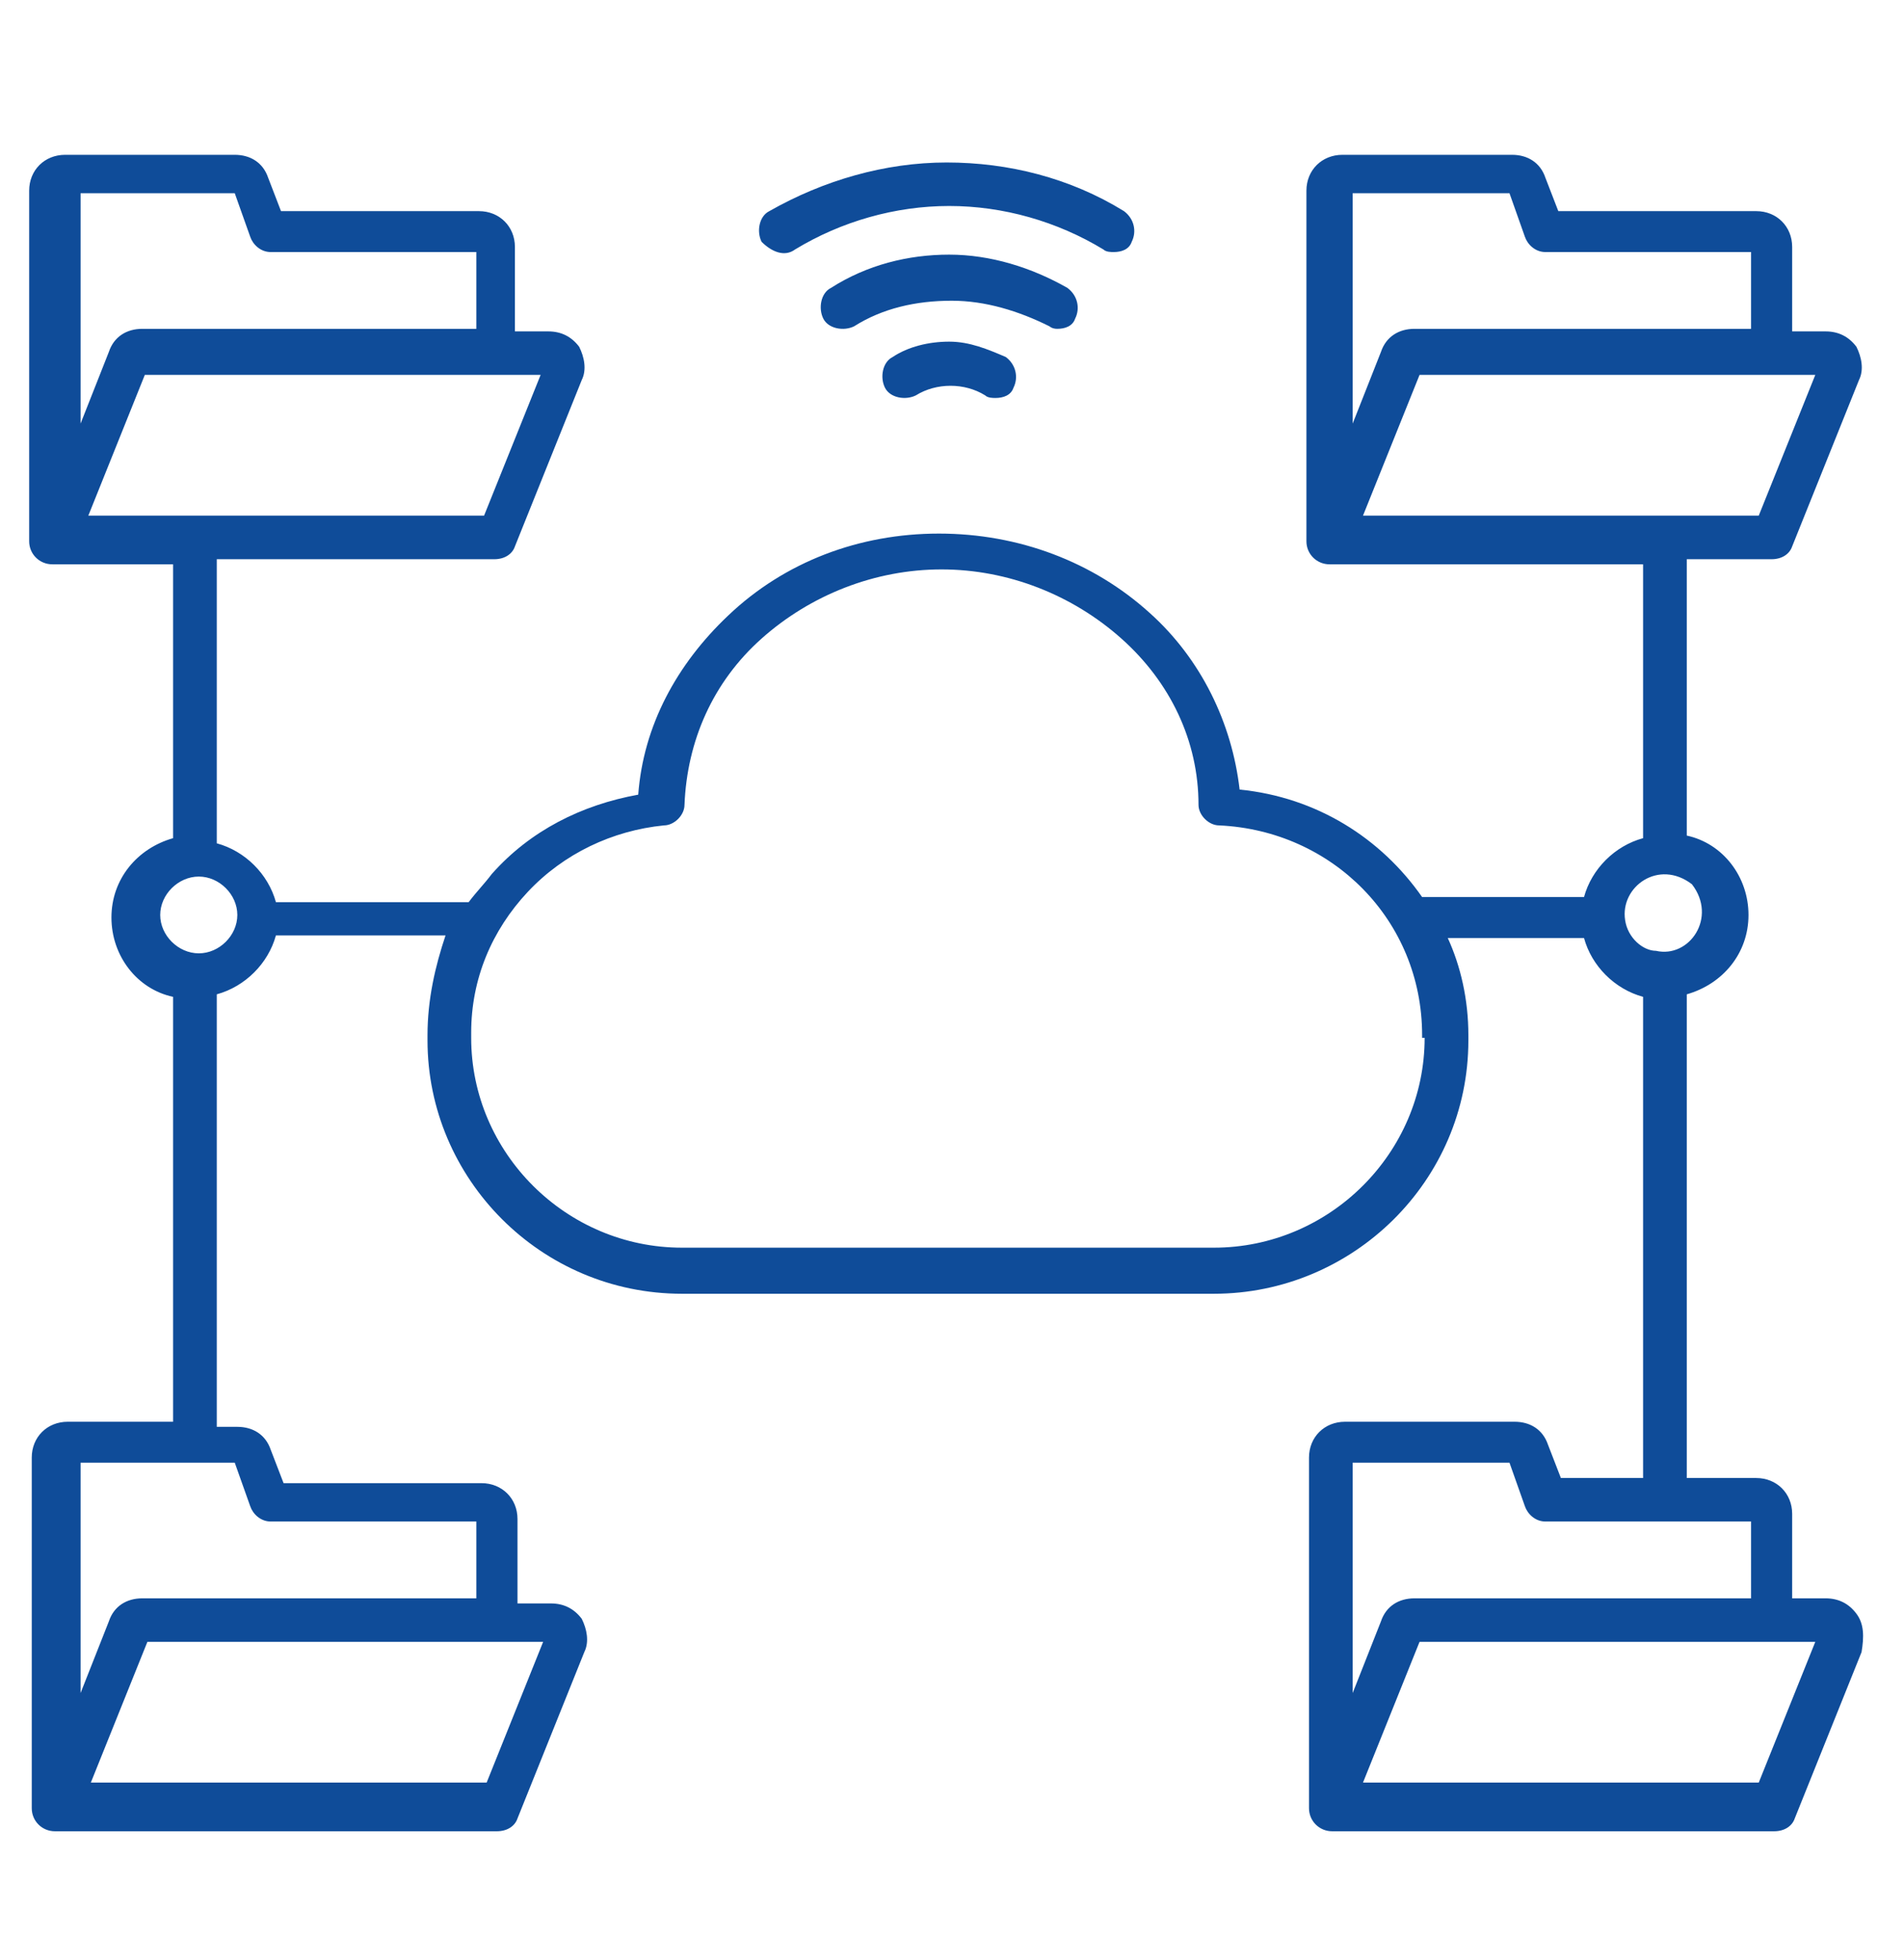 <?xml version="1.0" encoding="UTF-8"?>
<svg width="34px" height="35px" viewBox="0 0 34 35" version="1.1" xmlns="http://www.w3.org/2000/svg" xmlns:xlink="http://www.w3.org/1999/xlink">
    <title>Icon/gota icono Copy 3</title>
    <g id="26.-Digital-Toolkit" stroke="none" stroke-width="1" fill="none" fill-rule="evenodd">
        <g id="01.00-Acelera-pyme--digital-toolkit-09" transform="translate(-373, -1345)" fill="#0F4C99" fill-rule="nonzero">
            <g id="Icon/gota-icono-Copy-3" transform="translate(373.053, 1345.894)">
                <g id="Group" transform="translate(0, 0)">
                    <g id="TIC-02" transform="translate(0.468, 1.871)">
                        <path d="M18.357,3.108 L18.357,3.108 C18.495,3.108 18.632,3.063 18.678,2.926 C18.77,2.743 18.724,2.514 18.54,2.377 C17.898,2.011 17.164,1.783 16.429,1.783 C15.695,1.783 14.961,1.966 14.318,2.377 C14.135,2.468 14.089,2.743 14.181,2.926 C14.272,3.108 14.548,3.154 14.731,3.063 C15.236,2.743 15.833,2.606 16.475,2.606 C17.072,2.606 17.668,2.788 18.219,3.063 C18.219,3.063 18.265,3.108 18.357,3.108 Z" id="Path"></path>
                        <path d="M16.429,3.337 C16.062,3.337 15.695,3.428 15.42,3.611 C15.236,3.703 15.19,3.977 15.282,4.16 C15.374,4.343 15.649,4.388 15.833,4.297 C16.2,4.068 16.705,4.068 17.072,4.297 C17.118,4.343 17.21,4.343 17.255,4.343 C17.393,4.343 17.531,4.297 17.577,4.16 C17.668,3.977 17.623,3.748 17.439,3.611 C17.118,3.474 16.797,3.337 16.429,3.337 Z" id="Path"></path>
                        <path d="M13.676,1.691 L13.676,1.691 C14.502,1.189 15.466,0.914 16.429,0.914 C17.393,0.914 18.357,1.189 19.183,1.691 C19.229,1.737 19.321,1.737 19.366,1.737 C19.504,1.737 19.642,1.691 19.688,1.554 C19.78,1.371 19.734,1.143 19.55,1.006 C18.586,0.411 17.485,0.137 16.383,0.137 C15.282,0.137 14.181,0.457 13.217,1.006 C13.033,1.097 12.987,1.371 13.079,1.554 C13.263,1.737 13.492,1.828 13.676,1.691 Z" id="Path"></path>
                        <path d="M32.629,26.056 C32.492,25.873 32.308,25.782 32.079,25.782 L31.482,25.782 L31.482,24.273 C31.482,23.908 31.207,23.633 30.84,23.633 L29.6,23.633 L29.6,14.994 C30.243,14.811 30.702,14.262 30.702,13.577 C30.702,12.891 30.243,12.297 29.6,12.159 L29.6,7.223 L31.115,7.223 C31.298,7.223 31.436,7.131 31.482,6.994 L32.675,4.023 C32.767,3.84 32.721,3.611 32.629,3.428 C32.492,3.246 32.308,3.154 32.079,3.154 L31.482,3.154 L31.482,1.646 C31.482,1.28 31.207,1.006 30.84,1.006 L27.306,1.006 L27.076,0.411 C26.985,0.137 26.755,0 26.48,0 L23.451,0 C23.084,0 22.808,0.274 22.808,0.64 L22.808,6.903 C22.808,7.131 22.992,7.314 23.221,7.314 L28.82,7.314 L28.82,12.205 C28.315,12.342 27.902,12.754 27.765,13.257 L24.874,13.257 C24.139,12.205 22.992,11.474 21.615,11.337 C21.478,10.148 20.927,9.005 20.009,8.182 C18.999,7.268 17.668,6.765 16.246,6.765 C14.823,6.765 13.492,7.268 12.483,8.228 C11.565,9.097 10.968,10.194 10.876,11.428 C9.867,11.611 8.949,12.068 8.261,12.845 C8.123,13.028 7.985,13.165 7.848,13.348 L4.406,13.348 C4.268,12.845 3.855,12.434 3.35,12.297 L3.35,7.223 L7.159,7.223 L8.306,7.223 C8.49,7.223 8.628,7.131 8.674,6.994 L9.867,4.023 C9.959,3.84 9.913,3.611 9.821,3.428 C9.683,3.246 9.5,3.154 9.27,3.154 L8.674,3.154 L8.674,1.646 C8.674,1.28 8.398,1.006 8.031,1.006 L4.497,1.006 L4.268,0.411 C4.176,0.137 3.947,0 3.671,0 L0.642,0 C0.275,0 0,0.274 0,0.64 L0,6.903 C0,7.131 0.184,7.314 0.413,7.314 L2.57,7.314 L2.57,12.205 C1.927,12.388 1.469,12.937 1.469,13.622 C1.469,14.308 1.927,14.902 2.57,15.039 L2.57,22.628 L0.688,22.628 C0.321,22.628 0.046,22.902 0.046,23.268 L0.046,29.53 C0.046,29.759 0.229,29.942 0.459,29.942 L8.352,29.942 C8.536,29.942 8.674,29.85 8.72,29.713 L9.913,26.742 C10.004,26.559 9.959,26.33 9.867,26.147 C9.729,25.965 9.546,25.873 9.316,25.873 L8.72,25.873 L8.72,24.365 C8.72,23.999 8.444,23.725 8.077,23.725 L4.543,23.725 L4.314,23.13 C4.222,22.856 3.993,22.719 3.717,22.719 L3.35,22.719 L3.35,14.994 C3.855,14.856 4.268,14.445 4.406,13.942 L7.435,13.942 C7.251,14.491 7.113,15.085 7.113,15.725 L7.113,15.816 C7.113,18.285 9.133,20.342 11.657,20.342 L21.156,20.342 C23.634,20.342 25.7,18.331 25.7,15.816 L25.7,15.725 C25.7,15.085 25.562,14.491 25.332,13.988 L27.765,13.988 C27.902,14.491 28.315,14.902 28.82,15.039 L28.82,23.633 L27.352,23.633 L27.122,23.039 C27.03,22.765 26.801,22.628 26.526,22.628 L23.497,22.628 C23.13,22.628 22.854,22.902 22.854,23.268 L22.854,29.53 C22.854,29.759 23.038,29.942 23.267,29.942 L31.161,29.942 C31.344,29.942 31.482,29.85 31.528,29.713 L32.721,26.742 C32.767,26.467 32.767,26.239 32.629,26.056 Z M0.872,0.686 L3.671,0.686 L3.947,1.463 C3.993,1.6 4.13,1.737 4.314,1.737 L7.985,1.737 L7.985,3.108 L2.019,3.108 C1.744,3.108 1.514,3.246 1.423,3.52 L0.918,4.8 L0.918,0.686 L0.872,0.686 Z M1.056,6.445 L2.065,3.931 L9.133,3.931 L8.123,6.445 L7.205,6.445 L1.056,6.445 Z M9.178,26.559 L8.169,29.073 L4.819,29.073 L1.101,29.073 L2.111,26.559 L9.178,26.559 Z M3.947,24.136 C3.993,24.273 4.13,24.41 4.314,24.41 L7.985,24.41 L7.985,25.782 L2.019,25.782 C1.744,25.782 1.514,25.919 1.423,26.193 L0.918,27.473 L0.918,23.359 L3.671,23.359 L3.947,24.136 Z M3.029,14.262 C2.662,14.262 2.34,13.942 2.34,13.577 C2.34,13.211 2.662,12.891 3.029,12.891 C3.396,12.891 3.717,13.211 3.717,13.577 C3.717,13.942 3.396,14.262 3.029,14.262 Z M24.919,15.771 C24.919,17.828 23.221,19.519 21.156,19.519 L11.657,19.519 C9.591,19.519 7.893,17.828 7.893,15.771 L7.893,15.679 C7.893,14.719 8.261,13.851 8.903,13.165 C9.546,12.479 10.418,12.068 11.335,11.977 C11.519,11.977 11.702,11.794 11.702,11.611 C11.748,10.468 12.207,9.417 13.079,8.64 C13.951,7.863 15.099,7.405 16.292,7.405 C17.485,7.405 18.632,7.863 19.504,8.64 C20.376,9.417 20.881,10.468 20.881,11.611 C20.881,11.794 21.064,11.977 21.248,11.977 C23.267,12.068 24.874,13.668 24.874,15.725 L24.874,15.771 L24.919,15.771 Z M23.818,6.445 L24.828,3.931 L31.161,3.931 L31.161,3.108 L24.736,3.108 C24.461,3.108 24.231,3.246 24.139,3.52 L23.634,4.8 L23.634,0.686 L26.434,0.686 L26.709,1.463 C26.755,1.6 26.893,1.737 27.076,1.737 L30.748,1.737 L30.748,3.52 C30.748,3.748 30.931,3.931 31.161,3.931 L31.895,3.931 L30.885,6.445 L23.818,6.445 Z M28.499,13.668 C28.407,13.074 29.096,12.571 29.692,13.028 C30.151,13.622 29.646,14.354 29.05,14.217 C28.82,14.217 28.545,13.988 28.499,13.668 Z M23.634,23.359 L26.434,23.359 L26.709,24.136 C26.755,24.273 26.893,24.41 27.076,24.41 L30.748,24.41 L30.748,25.782 L24.736,25.782 C24.461,25.782 24.231,25.919 24.139,26.193 L23.634,27.473 L23.634,23.359 Z M30.885,29.073 L27.765,29.073 L23.818,29.073 L24.828,26.559 L31.895,26.559 L30.885,29.073 Z" id="Shape"></path>
                    </g>
                </g>
            </g>
        </g>
    </g>
</svg>
